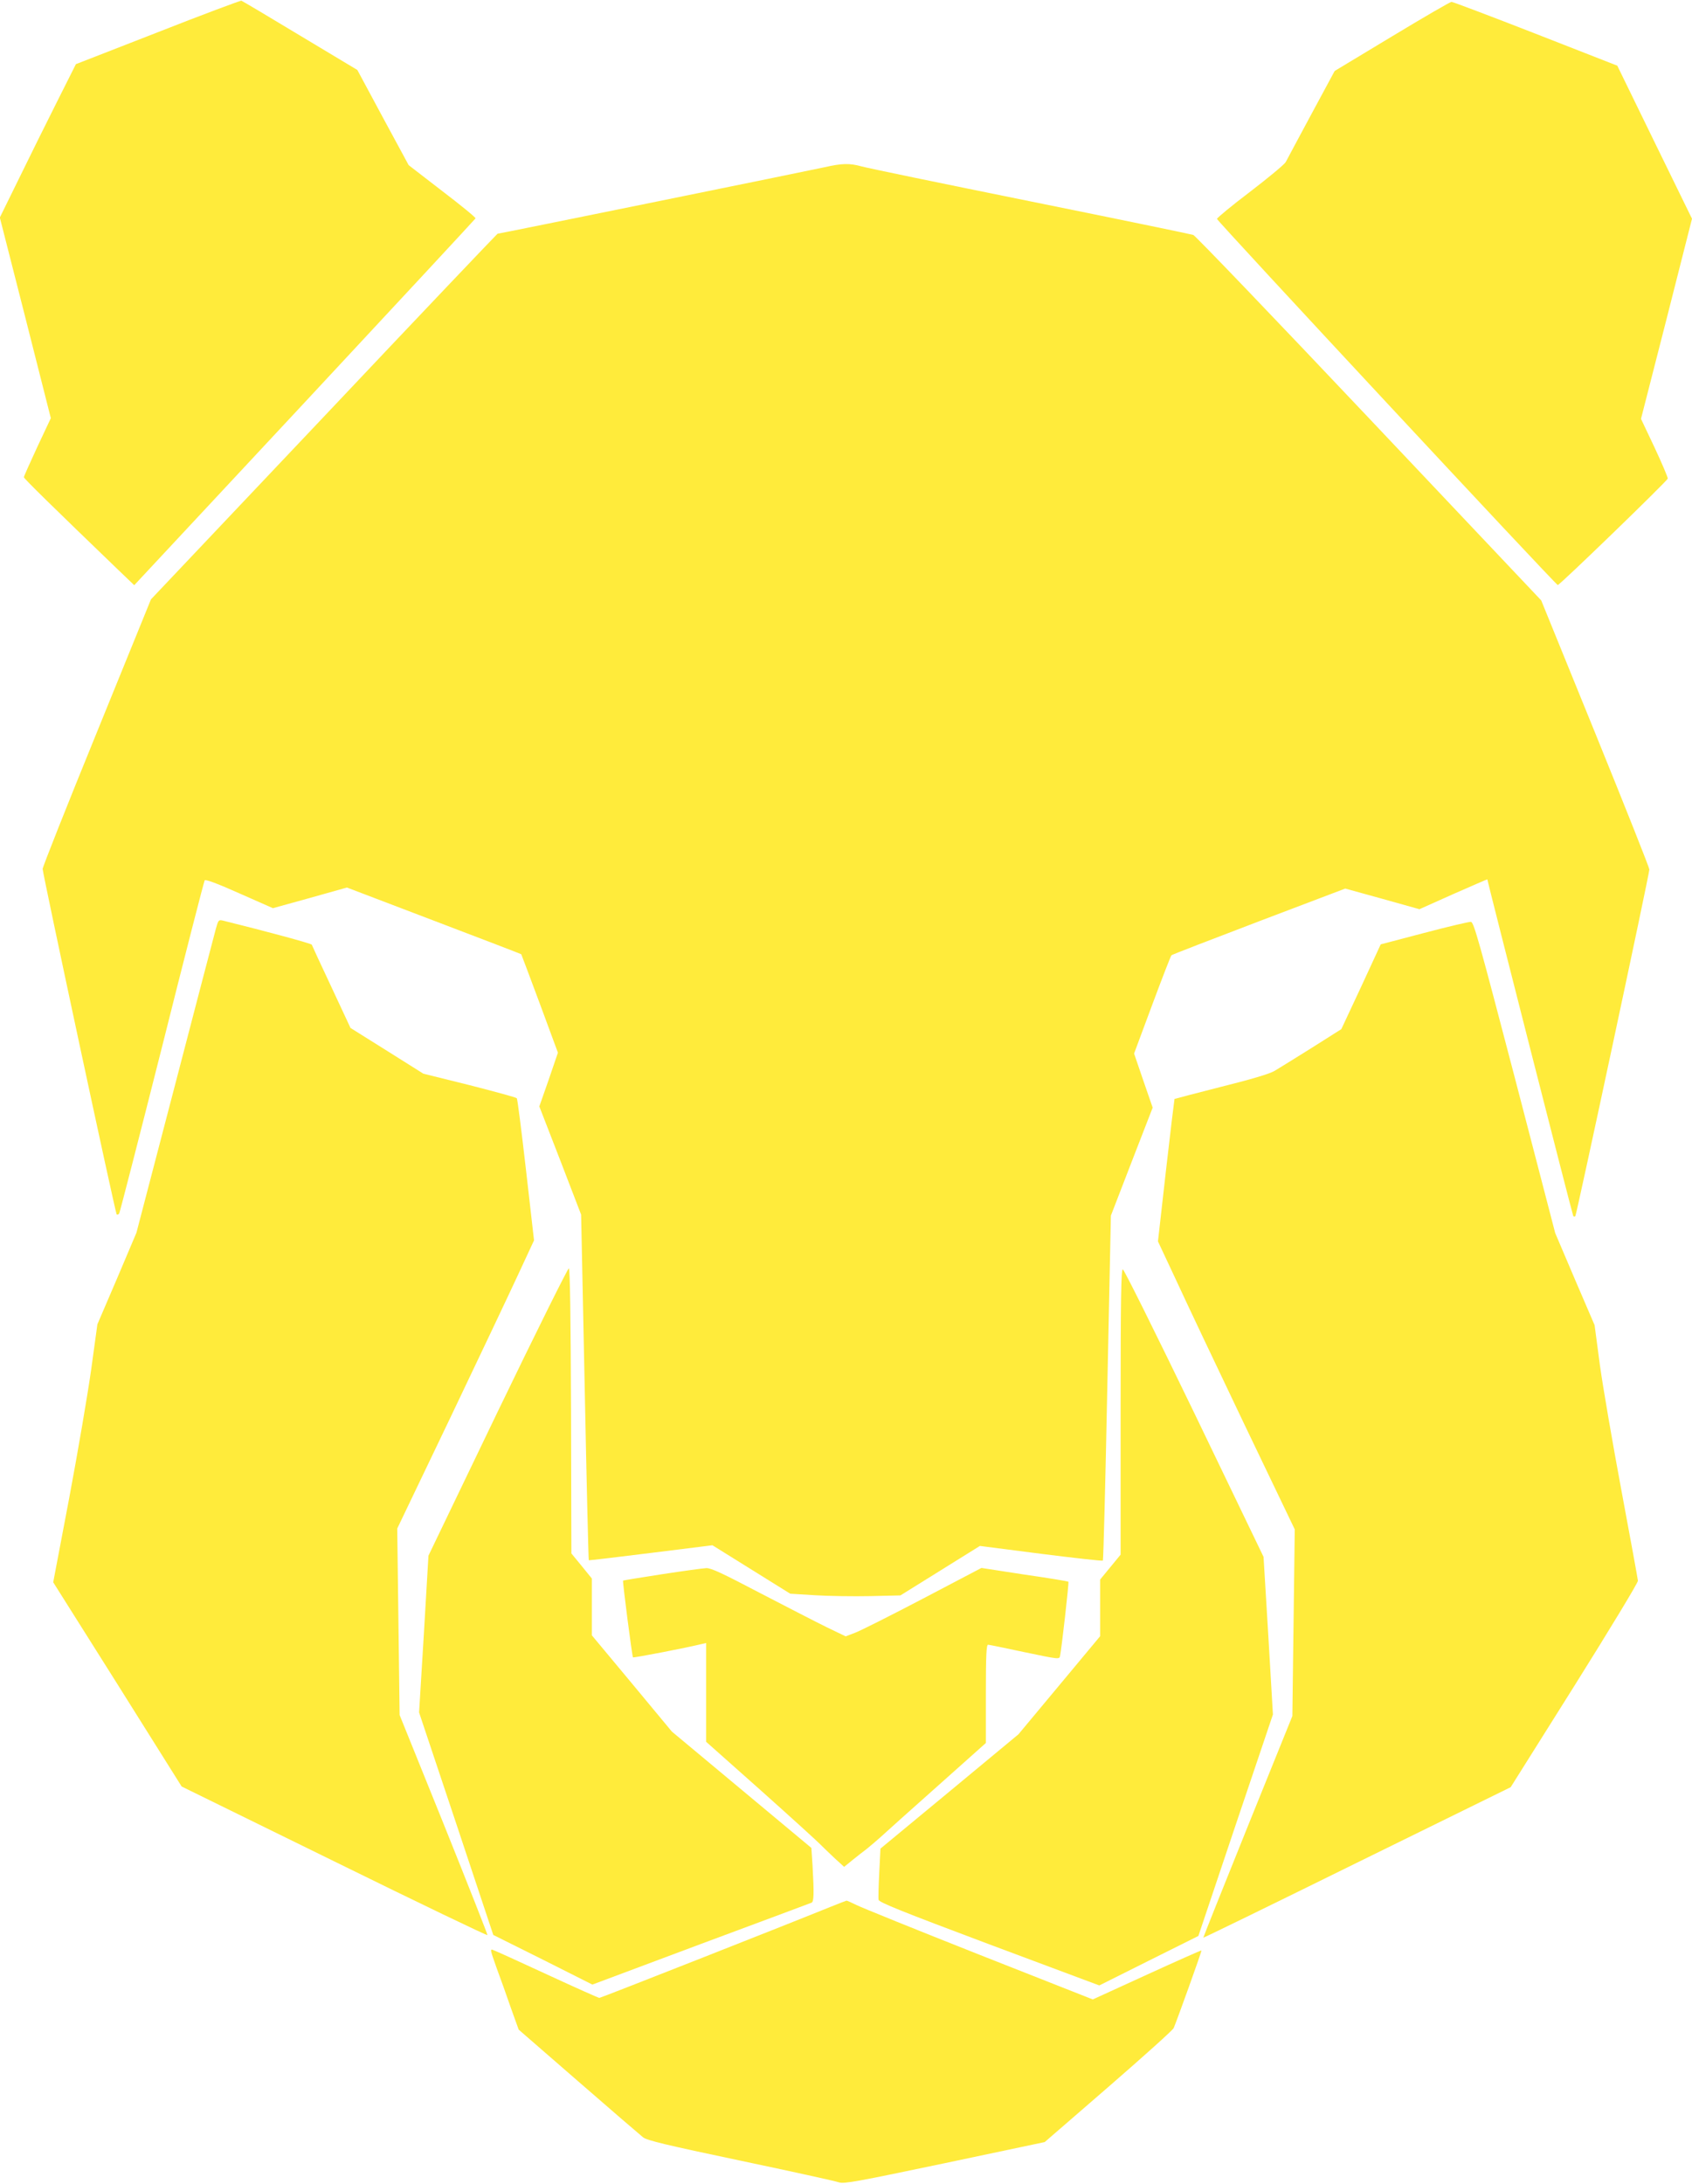 <?xml version="1.0" standalone="no"?>
<!DOCTYPE svg PUBLIC "-//W3C//DTD SVG 20010904//EN"
 "http://www.w3.org/TR/2001/REC-SVG-20010904/DTD/svg10.dtd">
<svg version="1.0" xmlns="http://www.w3.org/2000/svg"
 width="992pt" height="1280pt" viewBox="0 0 992 1280"
 preserveAspectRatio="xMidYMid meet">
<g transform="translate(0,1280) scale(0.1,-0.1)"
fill="#ffeb3b" stroke="none">
<path d="M925 12611 l-480 -187 -110 -219 c-61 -121 -161 -323 -223 -450
l-113 -230 150 -588 149 -588 -79 -168 c-43 -93 -79 -173 -79 -178 0 -8 177
-181 551 -541 l96 -92 999 1071 c549 589 1000 1075 1002 1079 2 5 -86 77 -195
160 l-197 152 -151 279 -150 279 -335 201 c-184 111 -339 203 -345 205 -5 1
-226 -81 -490 -185z"/>
<path d="M8160 12586 l-335 -202 -137 -254 c-75 -140 -143 -266 -150 -280 -8
-14 -102 -92 -209 -174 -107 -81 -194 -153 -194 -159 0 -12 1986 -2145 1998
-2146 11 -1 641 609 645 624 1 6 -33 87 -77 181 l-80 169 150 586 149 587
-219 448 -219 449 -478 187 c-264 103 -486 187 -494 187 -8 0 -166 -92 -350
-203z"/>
<path d="M4835 11820 c-86 -19 -1909 -390 -1918 -390 -2 0 -461 -482 -1018
-1072 l-1014 -1071 -317 -779 c-175 -429 -318 -789 -318 -801 1 -32 426 -2016
434 -2025 4 -3 11 -1 15 6 4 7 117 446 251 976 133 531 246 970 250 976 5 7
71 -17 203 -76 l197 -87 217 60 217 61 509 -194 c281 -107 511 -195 513 -197
1 -1 50 -132 109 -290 l106 -287 -54 -158 -55 -157 123 -317 122 -317 21
-1012 c11 -556 22 -1012 24 -1014 2 -1 165 18 364 43 l361 45 228 -142 228
-142 146 -9 c80 -5 226 -7 323 -5 l177 4 233 145 233 145 358 -46 c197 -25
360 -43 363 -40 3 3 15 459 26 1014 l21 1008 122 316 123 317 -55 159 -54 158
106 285 c58 156 109 287 113 291 4 4 235 93 513 199 l506 192 217 -60 218 -61
199 89 c109 48 199 87 199 86 3 -21 500 -1970 504 -1974 3 -3 9 -3 12 0 7 7
434 2005 434 2032 0 10 -143 370 -317 798 l-317 779 -1009 1067 c-555 587
-1019 1071 -1031 1075 -11 4 -442 93 -956 197 -514 104 -960 196 -990 205 -69
19 -114 18 -215 -5z"/>
<path d="M1266 7358 c-8 -29 -116 -442 -240 -918 l-226 -865 -114 -269 -115
-268 -36 -262 c-20 -143 -78 -483 -129 -755 l-94 -495 377 -598 376 -599 895
-439 c492 -242 896 -436 898 -432 1 4 -114 296 -256 649 l-259 641 -7 546 -7
547 310 647 c170 356 350 736 400 844 l92 198 -47 412 c-26 227 -50 417 -54
421 -4 5 -129 39 -278 77 l-270 67 -213 134 -214 134 -112 240 c-62 132 -114
244 -115 248 -3 7 -265 78 -520 141 -26 6 -28 4 -42 -46z"/>
<path d="M8350 7332 l-255 -67 -115 -249 -116 -248 -174 -110 c-96 -60 -194
-121 -218 -135 -29 -17 -136 -49 -313 -93 -149 -38 -271 -70 -273 -71 -1 -2
-24 -191 -50 -419 l-47 -416 105 -224 c57 -124 237 -504 400 -845 l297 -619
-7 -547 -7 -547 -262 -648 c-144 -357 -261 -650 -260 -651 1 -2 407 196 902
440 l900 442 374 595 c205 327 373 604 372 615 -1 11 -44 247 -96 525 -52 278
-109 610 -127 739 l-31 234 -116 270 -115 270 -237 911 c-208 795 -240 911
-257 913 -10 1 -134 -28 -274 -65z"/>
<path d="M2918 4526 l-406 -844 -27 -460 -28 -459 218 -652 217 -652 291 -145
290 -146 636 238 c350 130 642 239 649 242 14 5 15 56 6 215 l-7 106 -409 341
-409 341 -234 282 -235 282 0 167 0 166 -60 74 -60 73 -2 834 c-2 545 -6 835
-13 837 -5 2 -193 -376 -417 -840z"/>
<path d="M6570 4524 l0 -836 -60 -73 -60 -73 0 -166 0 -166 -239 -287 -240
-288 -404 -335 -405 -335 -7 -141 c-4 -77 -6 -149 -4 -159 3 -15 132 -67 649
-261 l645 -241 290 145 291 145 218 649 219 649 -27 462 -28 462 -406 843
c-224 463 -412 842 -419 842 -10 0 -13 -167 -13 -836z"/>
<path d="M3880 3573 c-124 -19 -226 -36 -227 -37 -4 -4 53 -445 58 -450 4 -4
314 56 407 79 l22 5 0 -289 0 -290 323 -287 c177 -158 333 -300 347 -315 14
-14 51 -50 82 -79 l57 -52 48 39 c26 21 64 51 83 65 19 15 55 46 80 68 25 23
174 157 333 298 l287 256 0 288 c0 224 3 288 13 288 6 0 103 -20 215 -44 200
-42 203 -42 207 -22 9 43 53 431 49 435 -2 3 -118 22 -257 42 l-253 39 -343
-180 c-189 -99 -368 -189 -398 -200 l-55 -21 -112 54 c-61 30 -236 120 -390
200 -219 115 -287 147 -315 146 -20 -1 -137 -17 -261 -36z"/>
<path d="M4870 1624 c-208 -85 -1347 -534 -1356 -534 -5 0 -142 61 -304 136
-162 75 -305 140 -317 144 -21 9 -20 4 18 -103 23 -62 61 -168 85 -238 l45
-125 351 -305 c192 -167 363 -314 378 -326 22 -18 134 -45 571 -137 299 -63
559 -120 577 -127 30 -10 100 3 620 112 l587 124 373 323 c205 178 378 333
383 345 18 41 166 452 163 455 -1 2 -145 -62 -320 -142 l-317 -145 -667 263
c-367 145 -690 276 -718 290 -28 14 -55 26 -59 26 -4 -1 -46 -17 -93 -36z"/>
</g>
</svg>
